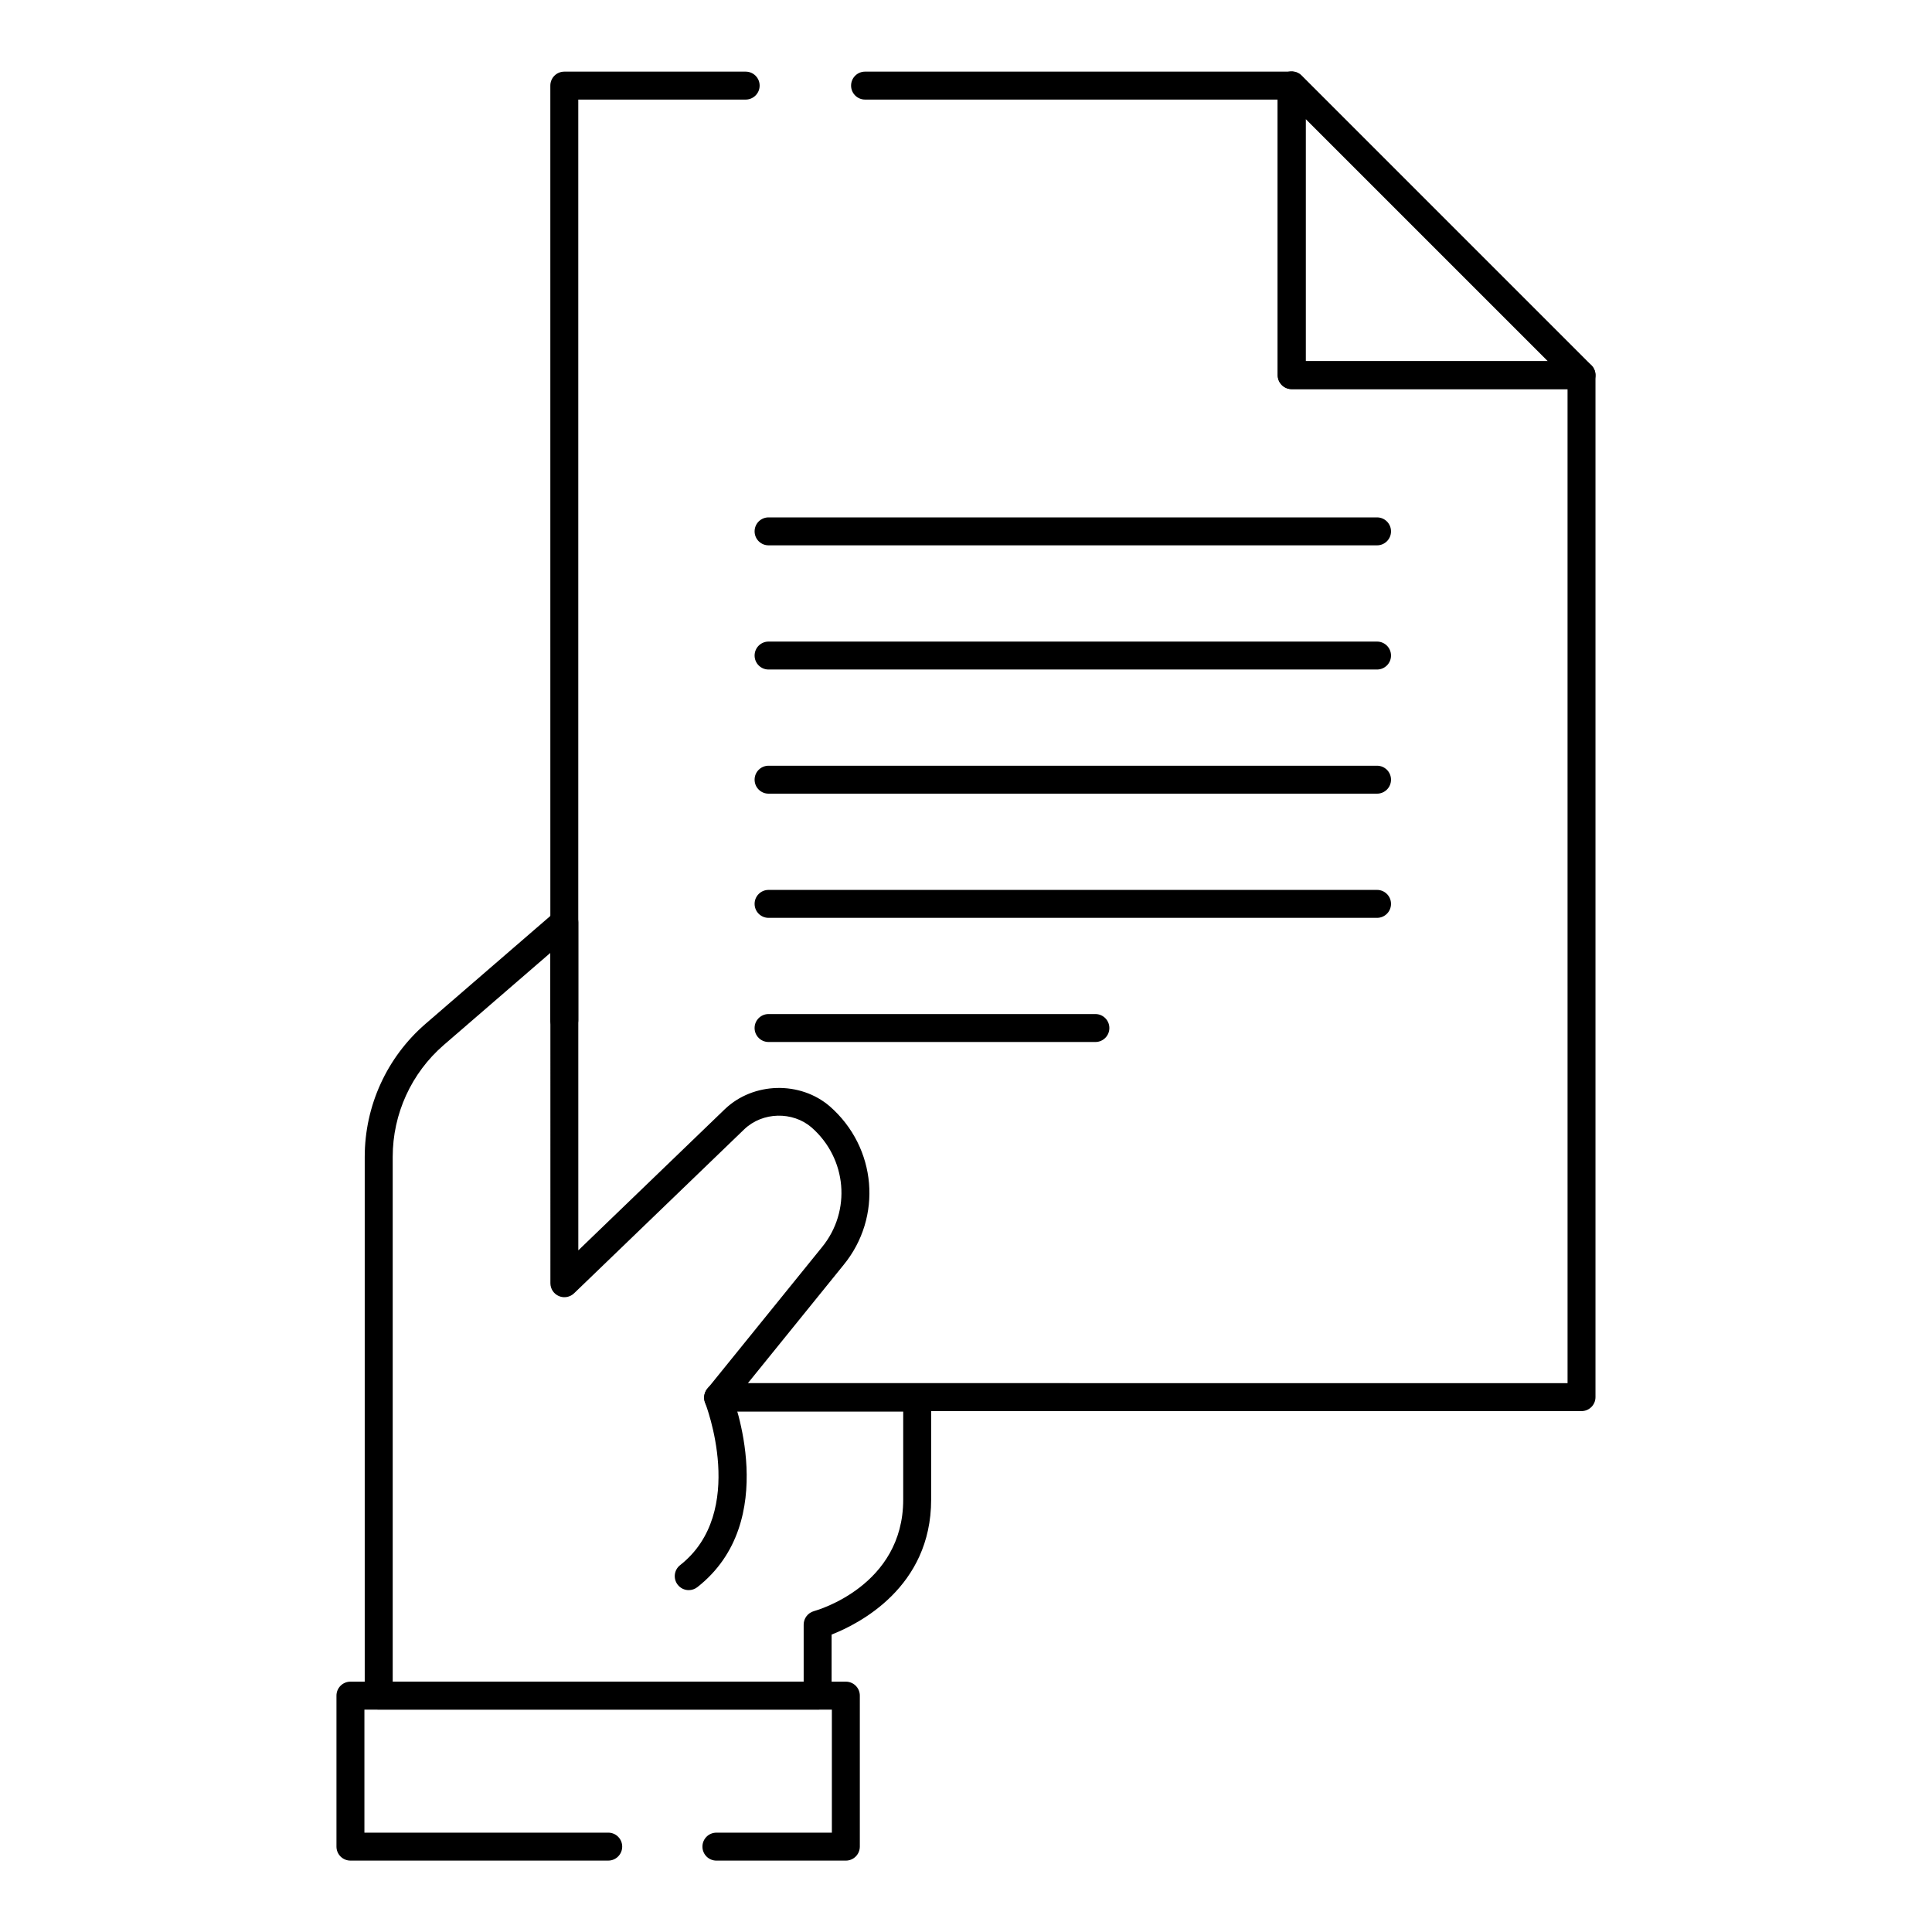 <?xml version="1.0" encoding="UTF-8"?>
<!-- Uploaded to: ICON Repo, www.svgrepo.com, Generator: ICON Repo Mixer Tools -->
<svg fill="#000000" width="800px" height="800px" version="1.1" viewBox="144 144 512 512" xmlns="http://www.w3.org/2000/svg">
 <g>
  <path d="m563.12 247.12h-76.809c-2.047 0-3.703-1.656-3.703-3.703v-76.809c0-1.496 0.906-2.852 2.285-3.422 1.375-0.559 2.981-0.254 4.039 0.805l76.809 76.809c1.055 1.055 1.375 2.656 0.805 4.039-0.574 1.379-1.926 2.281-3.426 2.281zm-73.105-7.406h64.164l-64.164-64.164z"/>
  <path d="m293.55 418.07c-2.047 0-3.703-1.656-3.703-3.703l-0.004-247.68c0-2.047 1.656-3.703 3.703-3.703h48.062c2.047 0 3.703 1.656 3.703 3.703s-1.656 3.703-3.703 3.703h-44.359v243.98c0.004 2.047-1.652 3.703-3.699 3.703z"/>
  <path d="m563.12 517.96-228.67-0.016c-2.047 0-3.703-1.656-3.703-3.703 0-2.047 1.656-3.703 3.703-3.703l224.97 0.016-0.004-263.43h-73.113c-2.047 0-3.703-1.656-3.703-3.703v-73.031h-109.35c-2.047 0-3.703-1.656-3.703-3.703s1.656-3.703 3.703-3.703h113.05c2.047 0 3.703 1.656 3.703 3.703v73.035h73.113c2.047 0 3.703 1.656 3.703 3.703v270.83c0.004 2.043-1.652 3.703-3.699 3.703z"/>
  <path d="m508.93 288.52h-161.25c-2.047 0-3.703-1.656-3.703-3.703s1.656-3.703 3.703-3.703h161.25c2.047 0 3.703 1.656 3.703 3.703 0.004 2.047-1.656 3.703-3.703 3.703z"/>
  <path d="m508.93 321.43h-161.25c-2.047 0-3.703-1.656-3.703-3.703s1.656-3.703 3.703-3.703h161.25c2.047 0 3.703 1.656 3.703 3.703 0.004 2.047-1.656 3.703-3.703 3.703z"/>
  <path d="m508.93 354.33h-161.25c-2.047 0-3.703-1.656-3.703-3.703s1.656-3.703 3.703-3.703h161.25c2.047 0 3.703 1.656 3.703 3.703 0.004 2.047-1.656 3.703-3.703 3.703z"/>
  <path d="m508.93 387.24h-161.25c-2.047 0-3.703-1.656-3.703-3.703s1.656-3.703 3.703-3.703h161.25c2.047 0 3.703 1.656 3.703 3.703 0.004 2.047-1.656 3.703-3.703 3.703z"/>
  <path d="m434.29 420.14h-86.613c-2.047 0-3.703-1.656-3.703-3.703s1.656-3.703 3.703-3.703h86.613c2.047 0 3.703 1.656 3.703 3.703 0.004 2.047-1.652 3.703-3.703 3.703z"/>
  <path d="m360.68 597.05h-116.32c-2.047 0-3.703-1.656-3.703-3.703v-142.75c0-13.551 5.867-26.402 16.098-35.258l34.375-29.707c1.094-0.949 2.641-1.172 3.965-0.57 1.316 0.609 2.164 1.926 2.164 3.371v86.926l38.848-37.434c7.566-7.215 19.977-7.473 27.805-0.73 12.453 10.91 14.027 29.367 3.625 42.051l-25.445 31.438h44.969c2.047 0 3.703 1.656 3.703 3.703v27.039c0 23.227-19.129 32.914-26.379 35.75v16.18c-0.004 2.043-1.66 3.699-3.707 3.699zm-112.61-7.406h108.91v-15.102c0-1.664 1.121-3.133 2.727-3.574 0.969-0.27 23.652-6.773 23.652-29.551v-23.332h-49.047c-1.484 0-2.82-0.883-3.406-2.242-0.578-1.367-0.297-2.945 0.723-4.016l30.172-37.27c7.871-9.594 6.664-23.535-2.734-31.777-5.008-4.297-12.957-4.16-17.828 0.492l-45.105 43.469c-1.07 1.027-2.664 1.324-4.016 0.738-1.367-0.578-2.258-1.926-2.258-3.406l-0.004-87.551-28.246 24.41c-8.602 7.445-13.539 18.254-13.539 29.656z"/>
  <path d="m326.52 565.4c-1.094 0-2.184-0.484-2.914-1.418-1.258-1.605-0.984-3.938 0.629-5.203 17.93-14.074 6.742-42.73 6.629-43.02-0.758-1.895 0.16-4.051 2.062-4.812 1.895-0.766 4.051 0.168 4.812 2.062 0.559 1.383 13.32 34.137-8.93 51.602-0.68 0.527-1.484 0.789-2.289 0.789z"/>
  <path d="m368.16 637.08h-34.305c-2.047 0-3.703-1.656-3.703-3.703s1.656-3.703 3.703-3.703h30.598v-32.602l-123.88-0.004v32.602h64.613c2.047 0 3.703 1.656 3.703 3.703s-1.656 3.703-3.703 3.703h-68.316c-2.047 0-3.703-1.656-3.703-3.703v-40.012c0-2.047 1.656-3.703 3.703-3.703h131.29c2.047 0 3.703 1.656 3.703 3.703v40.012c-0.004 2.051-1.66 3.707-3.707 3.707z"/>
 </g>
</svg>